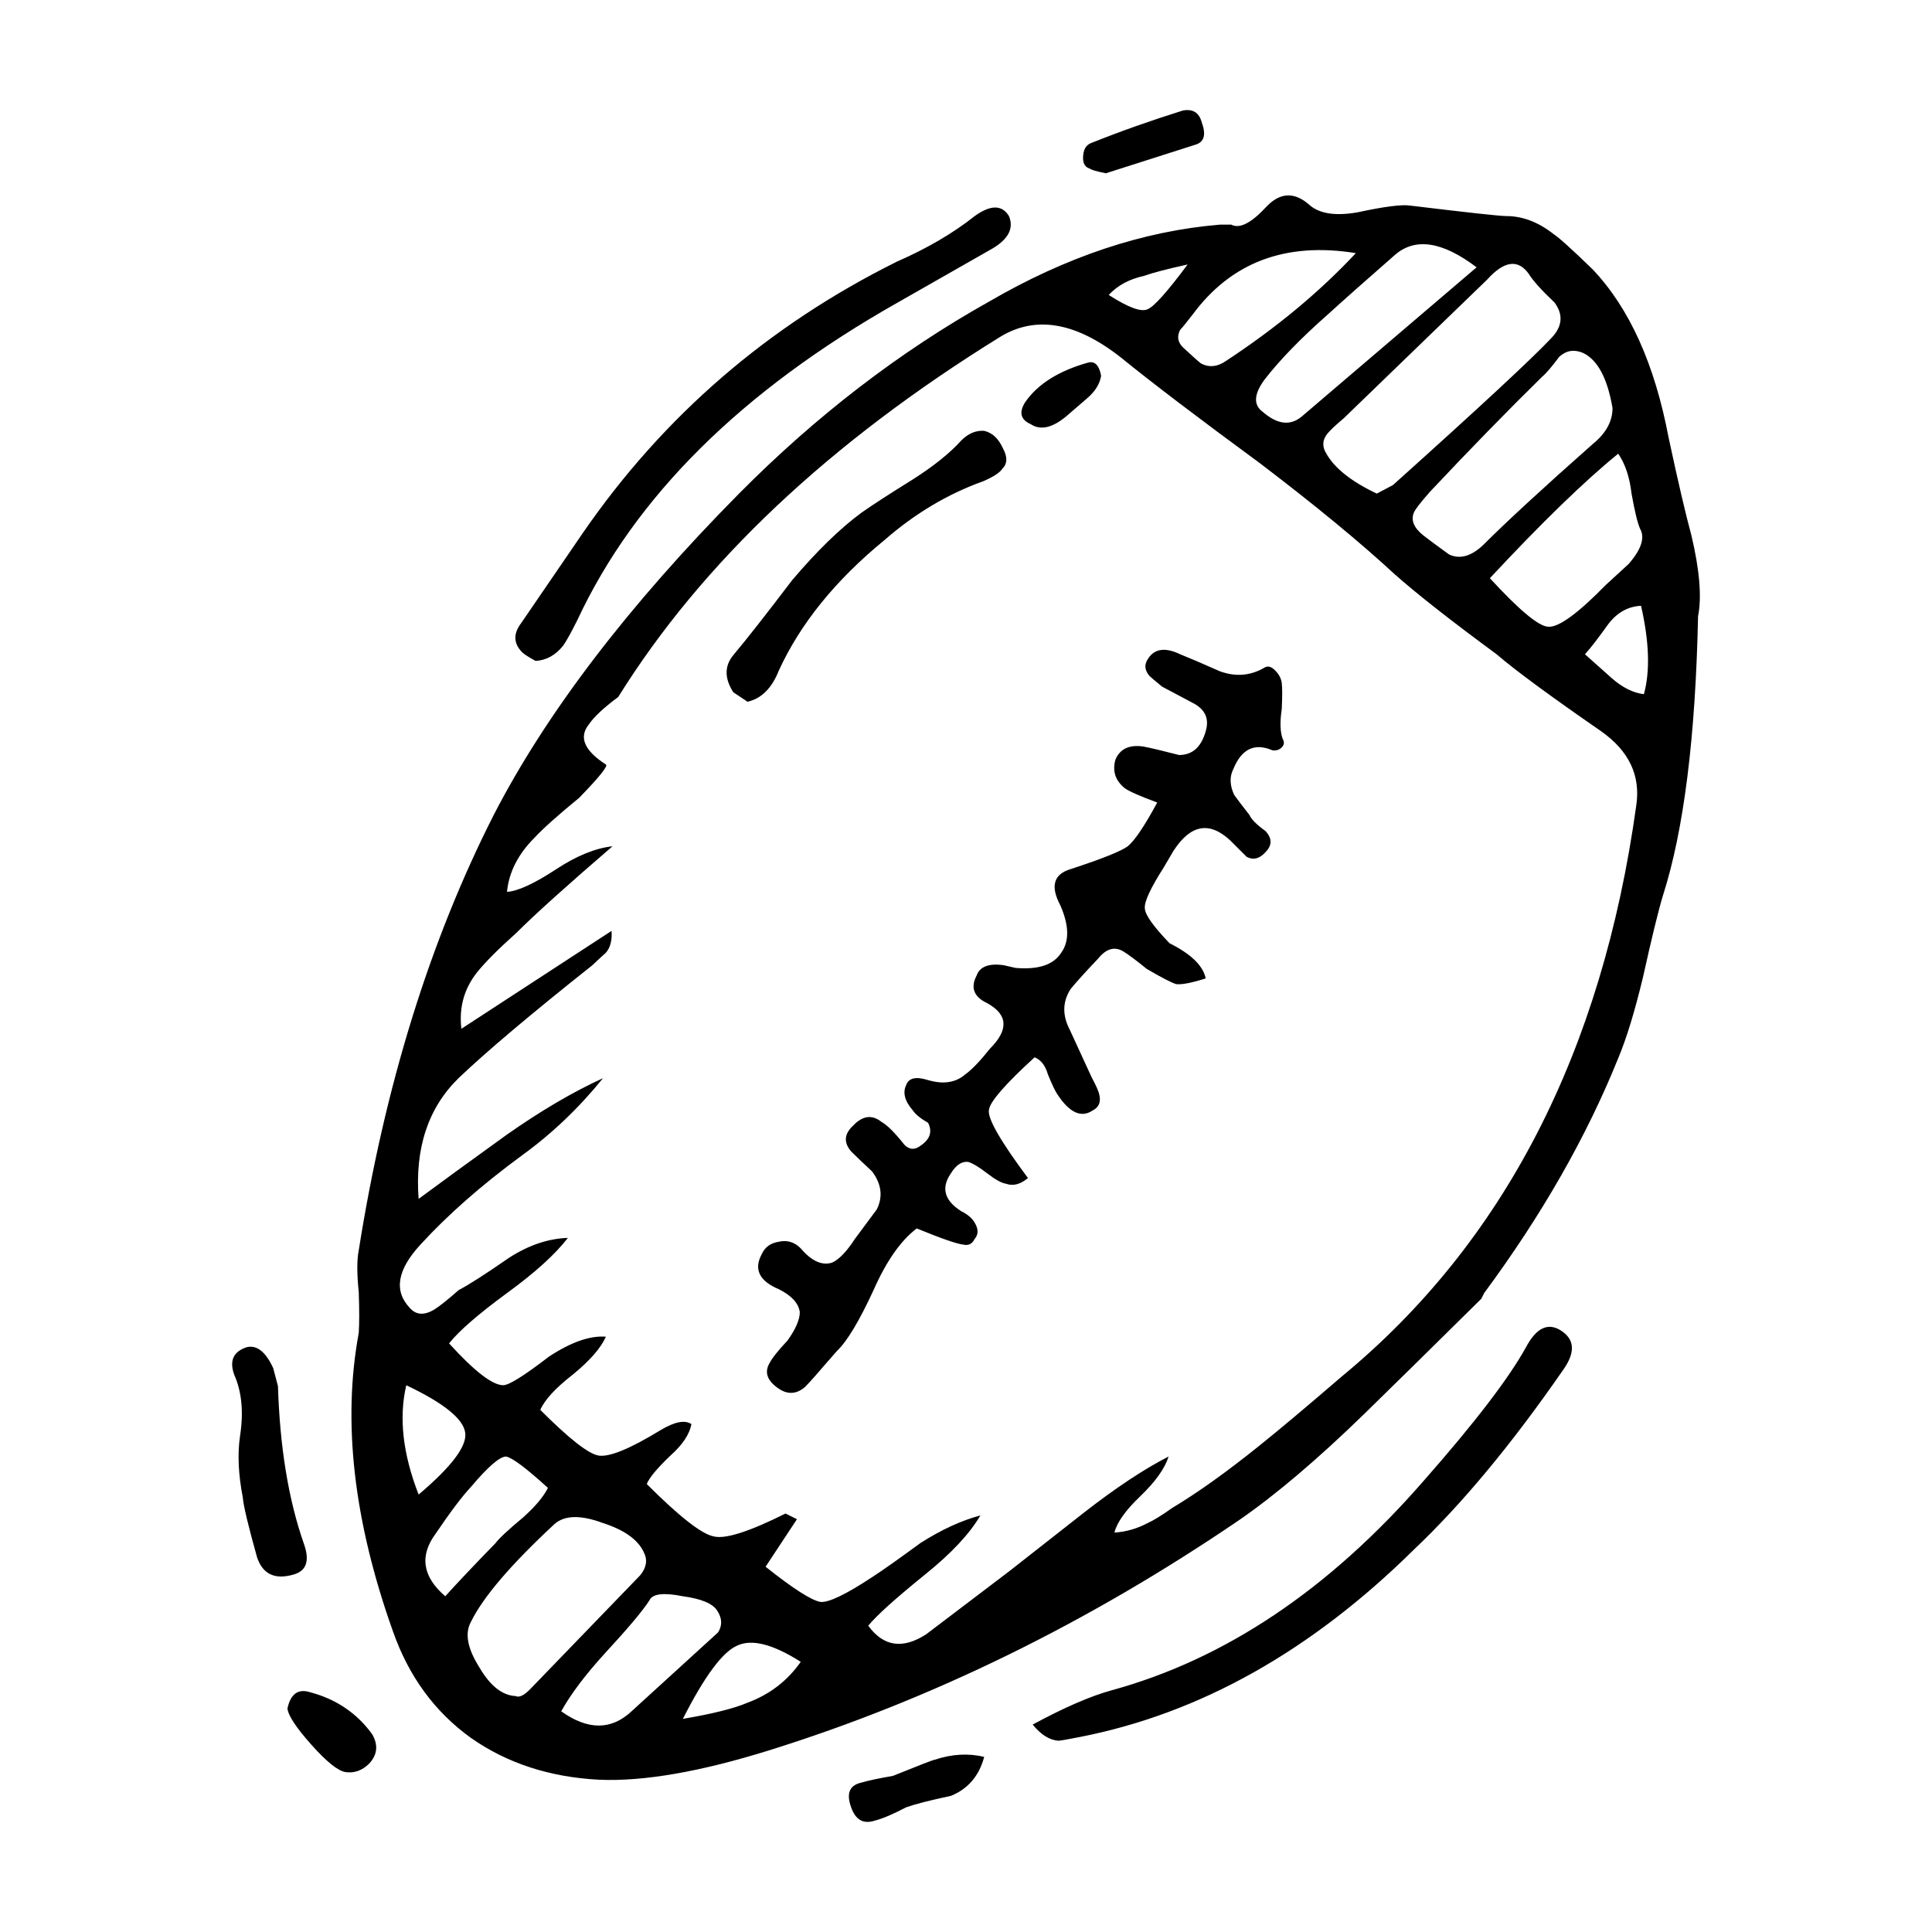 <?xml version="1.0" encoding="UTF-8"?>
<!-- Uploaded to: ICON Repo, www.svgrepo.com, Generator: ICON Repo Mixer Tools -->
<svg fill="#000000" width="800px" height="800px" version="1.1" viewBox="144 144 512 512" xmlns="http://www.w3.org/2000/svg">
 <path d="m517.68 198.48c15.281 1.848 23.766 2.777 25.441 2.777 4.367 0 8.566 1.594 12.594 4.781 1.344 0.848 4.785 3.945 10.328 9.32 9.738 10.242 16.461 25.109 20.152 44.598 2.519 11.75 4.535 20.398 6.047 25.938 2.188 9.238 2.769 16.375 1.762 21.41-0.672 32.078-3.777 56.77-9.32 74.066-1.176 3.859-2.938 11.078-5.289 21.66-2.18 9.074-4.367 16.207-6.551 21.41-8.398 20.832-20.238 41.562-35.52 62.23l-0.754 1.508c-13.77 13.609-24.098 23.766-30.984 30.484-12.43 12.09-23.512 21.492-33.25 28.215-39.969 27.207-81.449 47.531-124.44 60.961-18.305 5.707-33.336 8.312-45.09 7.812-13.098-0.672-24.434-4.367-34.008-11.09-9.574-6.879-16.461-16.281-20.656-28.215-10.414-29.215-13.438-55.586-9.07-79.094 0.168-2.519 0.168-6.133 0-10.832-0.504-4.871-0.504-8.559 0-11.078 6.887-43.504 18.809-81.961 35.77-115.37 13.941-27.039 35.605-55.418 64.992-85.145 20.484-20.656 42.57-37.621 66.25-50.883 20.484-11.926 40.895-18.727 61.211-20.41h3.023c2.18 1.18 5.289-0.414 9.32-4.781 3.691-3.871 7.559-3.945 11.586-0.258 2.684 2.188 6.887 2.777 12.594 1.762 7.059-1.52 11.68-2.109 13.863-1.777zm5.289 75.828c-2.519 2.852-3.945 4.707-4.281 5.543-0.84 2.016 0 4.035 2.519 6.039 1.512 1.18 3.777 2.863 6.801 5.039 2.856 1.352 5.879 0.516 9.07-2.519 6.211-6.207 15.871-15.113 28.969-26.695 3.527-2.852 5.289-6.051 5.289-9.574-1.344-7.891-3.945-12.762-7.809-14.609-2.352-1.004-4.449-0.672-6.297 1.012-2.016 2.684-3.527 4.449-4.535 5.285-9.07 8.902-18.98 19.055-29.727 30.48zm15.113-56.18-38.039 36.781c-2.016 1.672-3.441 3.023-4.281 4.027-1.344 1.684-1.426 3.445-0.25 5.297 2.18 3.859 6.629 7.391 13.352 10.578l4.281-2.262c22.836-20.496 36.859-33.504 42.066-39.047 2.852-3.031 3.109-6.133 0.754-9.332-3.527-3.356-5.793-5.875-6.801-7.559-2.856-4.019-6.547-3.523-11.082 1.516zm34.762 46.105c-8.902 7.227-20.238 18.223-34.008 32.996 7.723 8.402 12.848 12.688 15.367 12.852 2.684 0.332 7.809-3.356 15.367-11.078l6.047-5.551c3.359-3.859 4.367-6.969 3.023-9.32-0.672-1.508-1.426-4.613-2.266-9.32-0.508-4.371-1.68-7.894-3.531-10.578zm-59.195-52.656c-8.062 7.055-14.027 12.348-17.887 15.871-7.055 6.219-12.594 11.926-16.625 17.129-2.856 3.871-3.023 6.723-0.504 8.559 3.863 3.367 7.305 3.777 10.328 1.258l46.352-39.551c-9.07-6.875-16.289-7.961-21.664-3.266zm-52.902-29.215-23.68 7.559c-2.519-0.504-3.945-0.926-4.281-1.258-1.176-0.332-1.762-1.258-1.762-2.777 0-2.188 0.754-3.523 2.266-4.027 7.559-3.031 15.617-5.883 24.184-8.57 2.691-0.504 4.367 0.59 5.039 3.273 1.172 3.191 0.582 5.133-1.766 5.801zm-53.652 27.453-25.191 14.359c-41.312 23.352-69.605 51.395-84.891 84.141-1.676 3.356-2.938 5.629-3.777 6.801-2.016 2.519-4.449 3.871-7.305 4.035-1.848-1.012-3.023-1.773-3.527-2.273-2.348-2.352-2.434-4.949-0.25-7.805l16.375-23.93c21.328-30.91 49.035-54.84 83.129-71.793 8.062-3.531 14.949-7.559 20.656-12.09 4.195-3.023 7.219-3.023 9.07 0 1.332 3.184-0.094 6.035-4.289 8.555zm30.73 12.348c5.203 3.356 8.652 4.613 10.328 3.777 1.676-0.68 5.203-4.625 10.578-11.848-5.371 1.18-9.234 2.188-11.586 3.031-3.863 0.84-6.969 2.519-9.32 5.039zm-2.016 21.414c-0.336 2.176-1.598 4.191-3.777 6.039-2.519 2.188-4.367 3.777-5.543 4.781-3.691 3.031-6.801 3.699-9.32 2.016-2.684-1.168-3.188-3.109-1.512-5.793 3.359-4.871 8.984-8.395 16.879-10.578 1.676-0.332 2.769 0.848 3.273 3.535zm-25.945 19.395c1.176 2.188 1.094 3.945-0.25 5.285-0.672 1.012-2.348 2.106-5.039 3.273-9.406 3.367-18.137 8.57-26.199 15.617-12.934 10.59-22.254 22.094-27.961 34.52-1.848 4.695-4.621 7.465-8.312 8.305l-3.777-2.519c-2.352-3.688-2.352-6.969 0-9.82 3.527-4.203 8.73-10.832 15.617-19.895 6.551-7.723 12.68-13.688 18.391-17.891 2.856-2.016 7.391-4.949 13.602-8.816 5.543-3.523 9.824-6.969 12.848-10.332 1.848-1.84 3.863-2.684 6.047-2.519 2.18 0.512 3.859 2.109 5.035 4.793zm-0.758-29.73c-45.344 28.043-79.098 59.867-101.27 95.469-3.863 2.863-6.465 5.297-7.809 7.309-2.684 3.356-1.176 6.887 4.535 10.578 0.672 0.332-1.676 3.273-7.055 8.816-5.543 4.535-9.488 8.062-11.84 10.578-4.367 4.367-6.801 9.148-7.305 14.359 2.856-0.168 7.219-2.176 13.098-6.039 5.371-3.523 10.328-5.543 14.863-6.039-12.09 10.41-20.57 18.047-25.441 22.918-4.699 4.203-8.148 7.648-10.328 10.332-3.527 4.367-4.953 9.406-4.281 15.113l39.801-25.945c0.168 2.519-0.336 4.449-1.512 5.793-1.676 1.508-2.856 2.602-3.527 3.273-16.289 12.93-28.129 22.918-35.52 29.973-8.062 7.891-11.586 18.559-10.578 31.992 5.203-3.859 12.93-9.488 23.176-16.879 9.07-6.387 17.633-11.426 25.695-15.113-6.383 7.891-13.516 14.691-21.41 20.41-10.746 7.891-19.734 15.785-26.953 23.676-6.211 6.723-7.141 12.34-2.769 16.879 1.676 1.848 3.863 1.93 6.551 0.258 1.344-0.848 3.441-2.519 6.297-5.039 2.852-1.516 7.305-4.367 13.352-8.57 5.203-3.356 10.41-5.117 15.617-5.285-3.359 4.367-8.73 9.23-16.121 14.609-7.559 5.543-12.68 9.984-15.367 13.34 6.715 7.391 11.504 11.09 14.359 11.09 1.512 0 5.543-2.519 12.09-7.559 5.879-3.871 10.918-5.629 15.113-5.297-1.344 3.023-4.281 6.387-8.816 10.078-4.535 3.531-7.391 6.629-8.566 9.32 7.559 7.559 12.68 11.594 15.367 12.09 2.856 0.504 8.398-1.762 16.625-6.801 3.691-2.188 6.383-2.684 8.062-1.516-0.504 2.684-2.352 5.461-5.543 8.312-3.527 3.367-5.629 5.883-6.297 7.559 8.566 8.57 14.445 13.184 17.633 13.855 3.023 0.848 9.406-1.168 19.145-6.039l3.023 1.508-8.312 12.594c7.391 5.883 12.258 8.984 14.609 9.332 2.18 0.168 6.715-2.016 13.602-6.555 2.852-1.848 7.141-4.871 12.848-9.074 5.543-3.523 10.832-5.953 15.871-7.301-2.852 4.871-7.723 10.078-14.609 15.617-7.894 6.387-12.934 10.922-15.113 13.609 4.031 5.543 9.152 6.297 15.367 2.262l21.914-16.629c0.672-0.504 7.305-5.707 19.902-15.617 8.398-6.543 15.871-11.504 22.418-14.855-1.008 3.188-3.527 6.711-7.559 10.578-3.863 3.688-6.125 6.887-6.801 9.574 3.023-0.168 5.961-1.012 8.816-2.519 1.512-0.672 3.691-2.016 6.551-4.035 6.715-4.027 14.359-9.488 22.922-16.375 5.039-4.027 12.344-10.156 21.914-18.391 42.988-35.434 69.023-85.895 78.09-151.39 1.176-7.891-1.93-14.445-9.32-19.648-13.602-9.406-22.836-16.207-27.711-20.41-12.09-8.898-21.074-15.949-26.953-21.156-9.07-8.395-20.992-18.223-35.77-29.473-16.461-12.09-28.719-21.41-36.777-27.965-11.926-9.402-22.59-11.242-31.996-5.539zm53.152 7.059c2.18 1.168 4.449 0.926 6.801-0.754 13.266-8.727 24.688-18.223 34.258-28.465-18.641-3.023-33.082 2.438-43.328 16.375-1.848 2.352-2.938 3.699-3.273 4.035-0.84 1.672-0.59 3.188 0.754 4.535 2.523 2.344 4.121 3.769 4.789 4.273zm21.414 84.637c0.168 1.352 0.168 3.699 0 7.055-0.504 3.367-0.418 5.965 0.25 7.812 0.504 0.836 0.418 1.594-0.25 2.262-0.672 0.672-1.512 0.926-2.519 0.754-4.699-2.016-8.148-0.332-10.328 5.039-1.008 2.016-0.926 4.281 0.25 6.801 0.84 1.18 2.18 2.941 4.031 5.297 0.504 1.168 1.93 2.602 4.281 4.281 1.676 1.848 1.762 3.613 0.25 5.297-1.676 2.004-3.445 2.519-5.289 1.508-0.168-0.168-1.594-1.594-4.281-4.281-5.543-5.203-10.578-4.281-15.113 2.777l-2.519 4.281c-3.527 5.543-5.203 9.148-5.039 10.832 0 1.672 2.188 4.781 6.551 9.32 5.707 2.852 8.902 5.965 9.574 9.32-3.691 1.168-6.297 1.684-7.809 1.516-1.176-0.344-3.777-1.684-7.809-4.035-2.684-2.188-4.699-3.688-6.047-4.535-2.352-1.508-4.621-0.926-6.801 1.762-3.359 3.531-5.793 6.219-7.305 8.07-2.18 3.356-2.266 6.969-0.25 10.82l5.793 12.594c1.176 2.188 1.848 3.699 2.016 4.535 0.504 2.016-0.086 3.445-1.762 4.281-3.023 2.016-6.125 0.59-9.32-4.281-0.504-0.672-1.344-2.43-2.519-5.285-0.672-2.352-1.848-3.871-3.527-4.535-7.723 7.055-11.754 11.668-12.09 13.855-0.504 2.188 2.938 8.227 10.328 18.137-2.016 1.684-3.945 2.188-5.793 1.516-1.176-0.168-2.856-1.094-5.039-2.777-2.18-1.684-3.863-2.684-5.039-3.023-1.676-0.168-3.188 0.836-4.535 3.023-2.684 3.871-1.762 7.227 2.769 10.078 1.676 0.836 2.856 1.848 3.527 3.023 1.008 1.684 1.008 3.109 0 4.281-0.672 1.352-1.676 1.848-3.023 1.516-1.676-0.168-5.793-1.594-12.344-4.281-4.195 3.188-7.977 8.559-11.336 16.117-3.863 8.402-7.141 13.855-9.824 16.375l-3.527 4.035c-3.023 3.523-4.785 5.453-5.289 5.793-2.188 1.672-4.449 1.672-6.801 0-2.856-2.016-3.613-4.203-2.266-6.555 0.672-1.352 2.266-3.356 4.785-6.039 2.18-3.031 3.273-5.551 3.273-7.559-0.332-2.352-2.18-4.367-5.543-6.051-5.203-2.188-6.715-5.285-4.535-9.32 0.84-1.848 2.352-2.941 4.535-3.273 2.188-0.504 4.117 0.09 5.793 1.762 2.852 3.367 5.629 4.625 8.312 3.777 1.848-0.836 3.863-2.934 6.047-6.297l5.793-7.805c1.676-3.367 1.258-6.723-1.258-10.078-2.519-2.352-4.367-4.109-5.543-5.297-2.016-2.352-1.848-4.613 0.504-6.801 2.519-2.684 5.039-3.023 7.559-1.004 1.512 0.836 3.527 2.852 6.047 6.039 1.344 1.352 2.769 1.426 4.281 0.258 2.519-1.684 3.188-3.699 2.016-6.051-2.016-1.168-3.359-2.262-4.031-3.273-2.188-2.519-2.769-4.781-1.762-6.801 0.672-1.848 2.606-2.262 5.793-1.258 4.031 1.18 7.305 0.672 9.824-1.508 1.676-1.18 3.863-3.445 6.551-6.812 5.039-5.039 4.785-9.062-0.754-12.082-3.527-1.684-4.449-4.121-2.769-7.309 0.84-2.352 3.188-3.273 7.055-2.766l3.273 0.746c6.047 0.516 10.078-0.836 12.09-4.027 2.188-3.023 2.102-7.227-0.25-12.594-2.684-5.039-1.762-8.227 2.769-9.574 8.227-2.684 13.266-4.707 15.113-6.039 1.848-1.516 4.449-5.379 7.809-11.594-4.535-1.684-7.391-2.941-8.566-3.777-2.519-2.016-3.359-4.535-2.519-7.559 1.176-2.852 3.613-4.035 7.305-3.523 1.848 0.332 5.039 1.094 9.574 2.262 3.527 0 5.879-2.098 7.055-6.297 1.008-3.356-0.168-5.875-3.527-7.559l-8.062-4.281c-2.016-1.684-3.109-2.609-3.273-2.777-1.176-1.34-1.426-2.684-0.754-4.027 1.676-3.199 4.621-3.777 8.816-1.773 2.519 1.012 6.047 2.519 10.578 4.535 4.195 1.516 8.148 1.18 11.84-1.004 0.84-0.504 1.762-0.258 2.769 0.754 1.004 1.012 1.594 2.106 1.762 3.281zm87.41-1.262c2.852 2.519 5.707 3.945 8.566 4.293 1.676-6.051 1.43-13.855-0.754-23.426-3.527 0.168-6.465 1.848-8.816 5.039-2.519 3.523-4.535 6.133-6.047 7.805 1.508 1.34 3.863 3.434 7.051 6.289zm-12.848 183.39c-13.602 19.648-26.781 35.523-39.551 47.613-27.207 26.863-56.68 43.402-88.418 49.625-3.359 0.672-5.289 1.004-5.793 1.004-2.352-0.168-4.621-1.594-6.801-4.281 8.398-4.535 15.367-7.559 20.906-9.074 30.062-8.227 57.605-26.695 82.625-55.418 13.602-15.445 22.672-27.285 27.207-35.512 2.684-5.039 5.707-6.555 9.07-4.535 3.859 2.352 4.113 5.875 0.754 10.578zm-340.57 4.285c0.504 16.125 2.769 29.98 6.801 41.562 1.676 4.535 0.84 7.309-2.519 8.312-5.039 1.516-8.312 0-9.824-4.535-2.352-8.395-3.613-13.688-3.777-15.859-1.176-6.051-1.426-11.426-0.754-16.125 1.008-6.379 0.504-11.84-1.512-16.375-1.344-3.688-0.25-6.133 3.273-7.301 2.691-0.672 5.039 1.168 7.055 5.543zm34.008-0.246c-2.016 8.559-0.926 18.223 3.273 28.969 8.73-7.391 12.848-12.852 12.344-16.375-0.504-3.703-5.715-7.894-15.617-12.594zm26.449 18.891c-1.676 0-4.785 2.684-9.32 8.062-2.352 2.519-5.457 6.629-9.32 12.34-4.367 5.883-3.527 11.426 2.519 16.629 3.023-3.356 7.473-8.062 13.352-14.113 0.84-1.168 3.273-3.438 7.305-6.801 3.188-2.852 5.371-5.453 6.551-7.805-5.711-5.203-9.41-7.981-11.086-8.312zm-7.055 55.918c2.856 4.871 6.047 7.391 9.574 7.559 1.008 0.504 2.434-0.258 4.281-2.262l28.719-29.727c1.676-2.016 2.016-4.035 1.008-6.051-1.512-3.356-5.125-5.953-10.832-7.805-5.879-2.188-10.16-2.106-12.848 0.246-11.586 10.758-18.977 19.406-22.168 25.945-1.68 3.027-0.926 7.055 2.266 12.094zm-44.586 20.41c-4.031-4.535-6.133-7.723-6.297-9.574 0.84-3.871 2.852-5.297 6.047-4.281 6.887 1.84 12.344 5.543 16.375 11.078 1.676 2.852 1.426 5.461-0.754 7.812-1.848 1.84-3.945 2.602-6.297 2.262-2.019-0.328-5.043-2.769-9.074-7.297zm107.56-35.523c-1.176-1.848-4.195-3.109-9.07-3.777-5.039-1.004-7.977-0.672-8.816 1.004-1.676 2.684-5.629 7.391-11.84 14.113-5.203 5.707-9.07 10.832-11.586 15.371 7.055 5.039 13.266 5.039 18.641 0l22.922-20.906c1.176-1.855 1.098-3.785-0.25-5.805zm8.062 24.434c5.879-2.188 10.578-5.793 14.105-10.832-7.391-4.695-13.012-6.133-16.879-4.281-3.863 1.684-8.652 8.148-14.359 19.398 7.898-1.344 13.605-2.769 17.133-4.285zm30.227 21.164c1.676-0.516 4.449-1.094 8.312-1.773 7.055-2.852 10.746-4.281 11.082-4.281 4.535-1.508 8.902-1.762 13.098-0.754-1.344 5.039-4.281 8.484-8.816 10.332-5.543 1.168-9.488 2.188-11.84 3.023-3.527 1.848-6.297 3.023-8.312 3.531-3.023 1.004-5.125-0.168-6.297-3.531-1.34-3.688-0.414-5.875 2.773-6.547z" fill-rule="evenodd"/>
</svg>